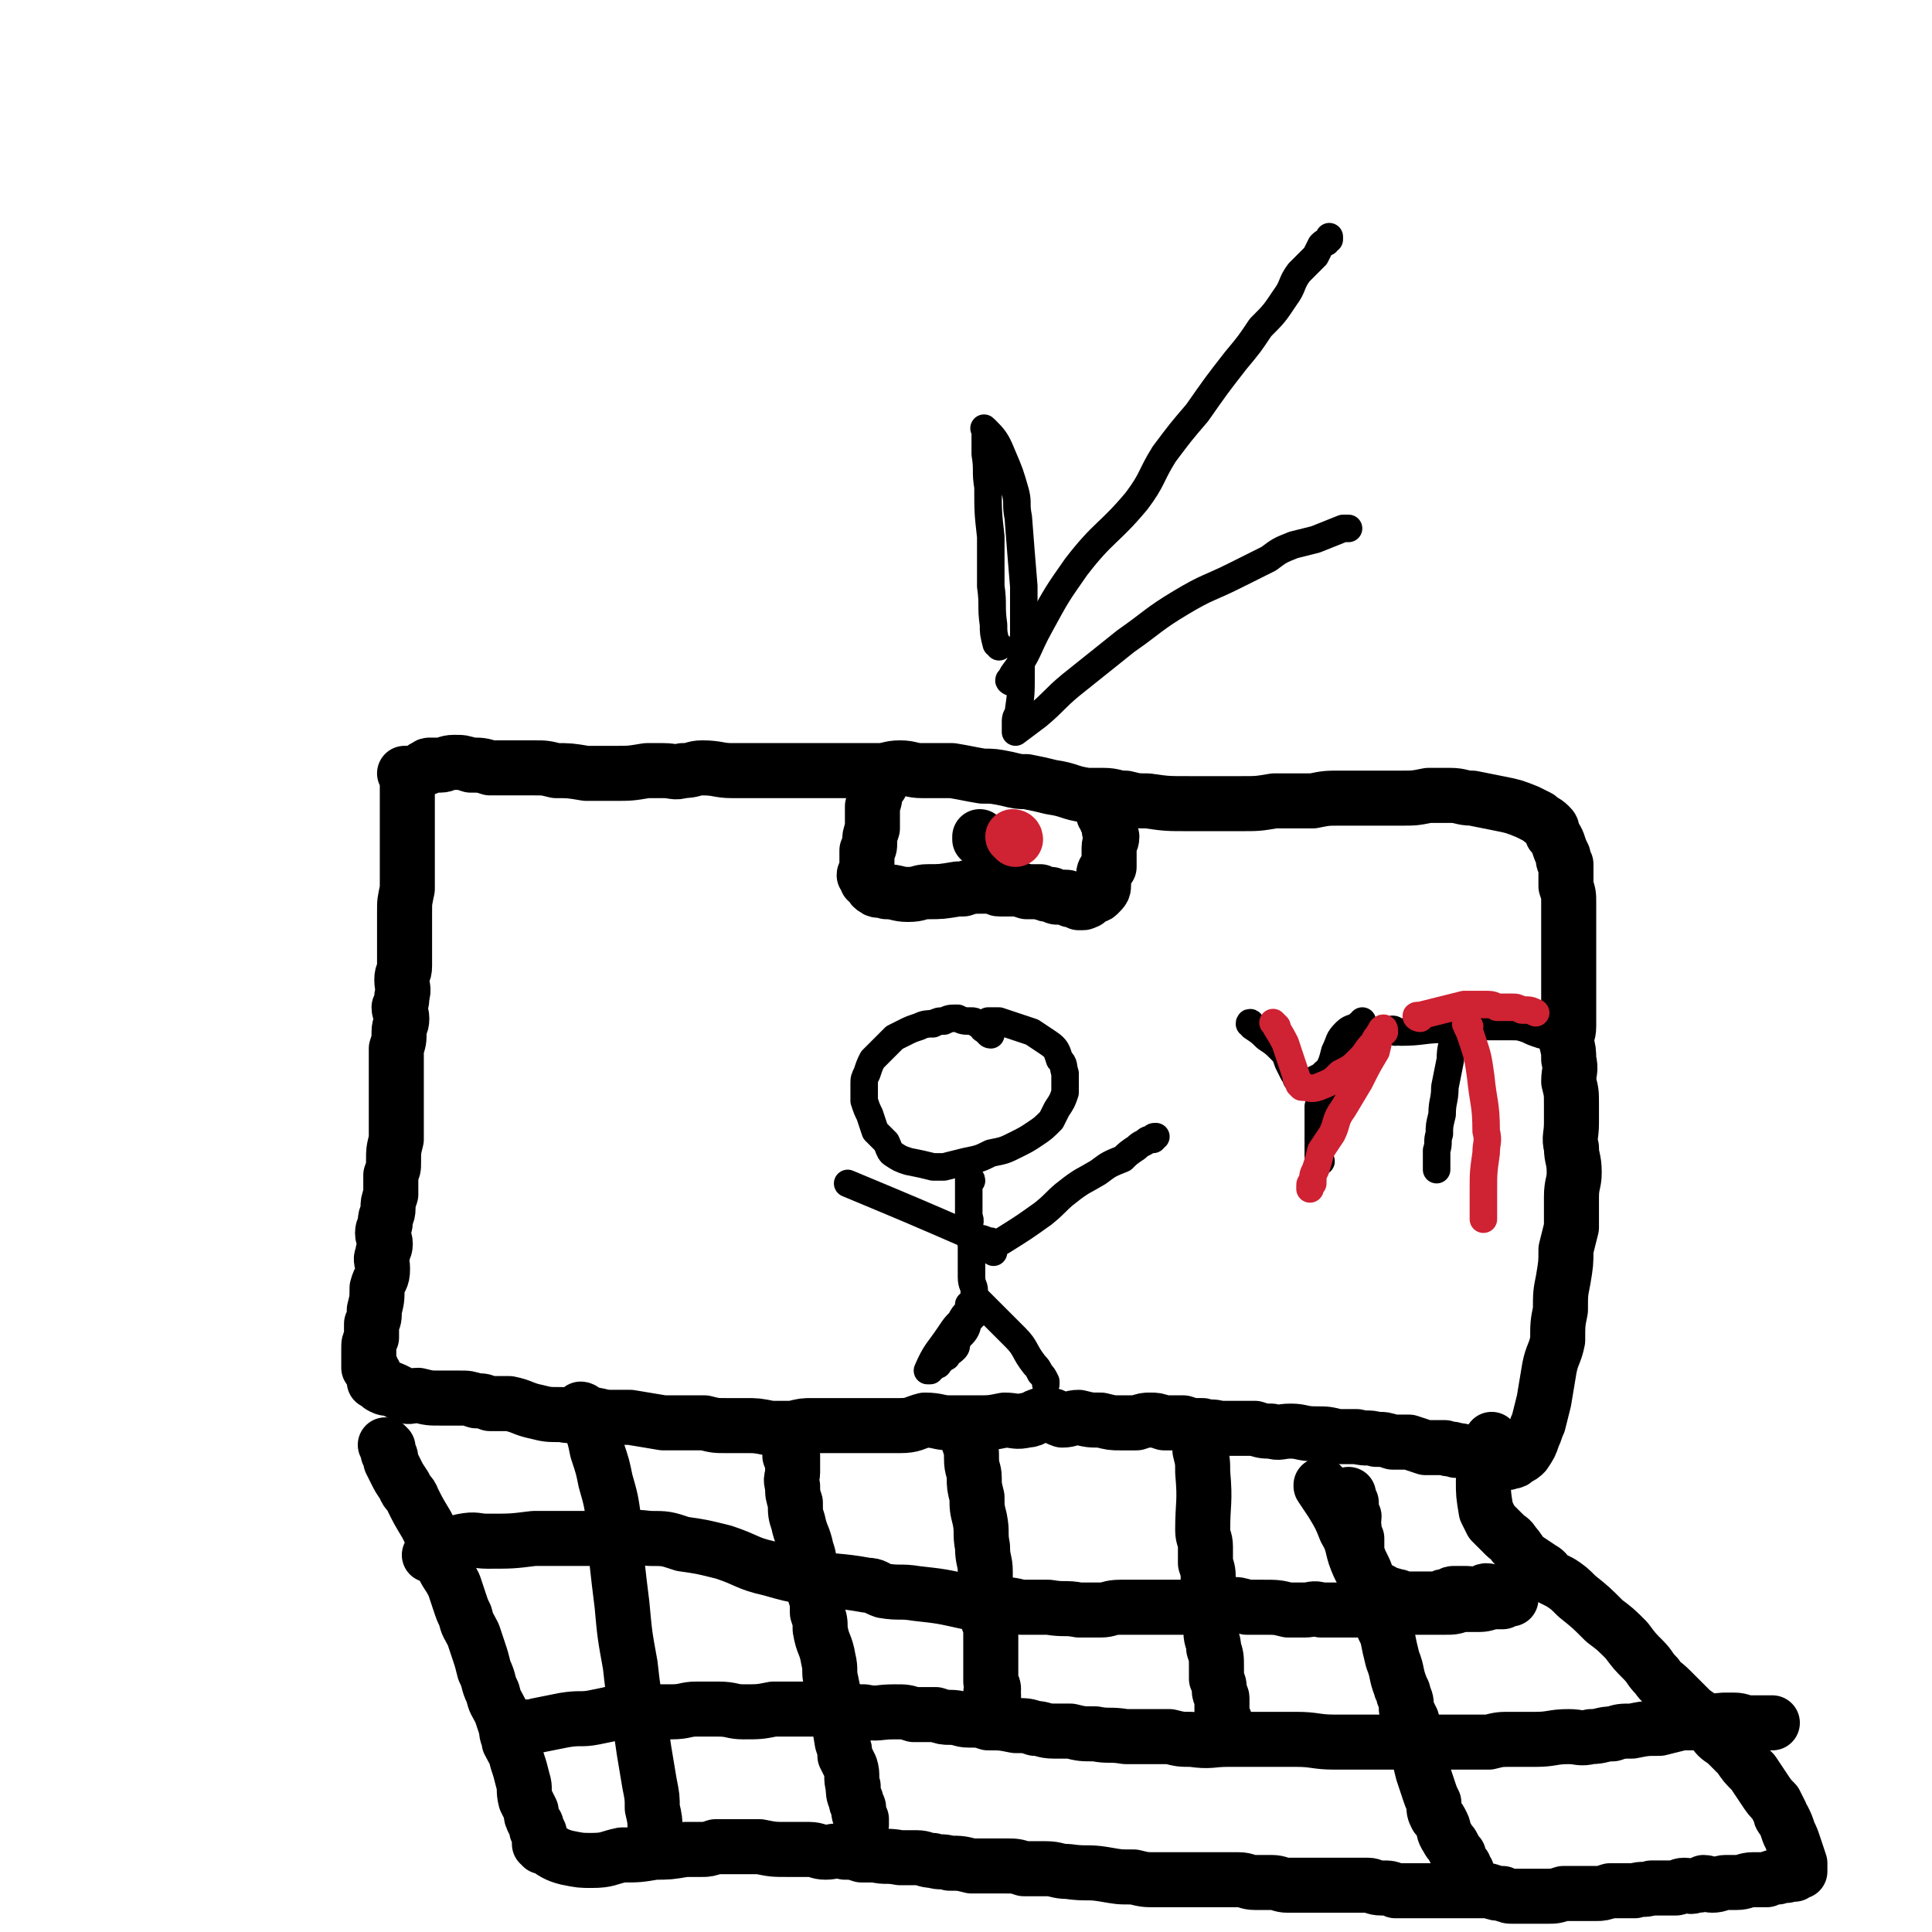 <svg viewBox='0 0 702 702' version='1.1' xmlns='http://www.w3.org/2000/svg' xmlns:xlink='http://www.w3.org/1999/xlink'><g fill='none' stroke='#000000' stroke-width='20' stroke-linecap='round' stroke-linejoin='round'><path d='M148,282c0,0 -1,-1 -1,-1 0,0 1,0 1,0 0,3 0,4 0,7 0,4 0,4 0,8 0,3 0,3 0,7 0,4 0,4 0,8 0,4 0,4 0,7 0,3 0,3 0,5 -1,5 -1,4 -1,9 0,3 0,3 0,6 0,4 0,4 0,8 0,2 0,2 0,5 0,3 -1,2 -1,5 0,3 1,3 0,6 0,2 0,2 -1,4 0,2 1,2 1,4 0,3 -1,2 -1,5 0,3 0,3 -1,6 0,3 0,2 0,5 0,2 0,3 0,5 0,2 0,2 0,4 0,2 0,2 0,5 0,2 0,2 0,5 0,2 0,2 0,5 0,2 0,2 0,4 -1,4 -1,4 -1,8 0,3 0,2 -1,5 0,4 0,4 0,7 -1,3 -1,3 -1,5 0,3 -1,2 -1,5 0,2 -1,2 -1,4 0,2 1,2 1,4 0,2 -1,2 -1,4 -1,2 0,2 0,5 0,4 -1,3 -2,7 0,4 0,4 -1,8 0,3 0,3 -1,5 0,3 0,3 0,5 -1,2 -1,2 -1,4 0,1 0,2 0,3 0,1 0,1 0,2 0,1 0,1 0,1 0,1 0,1 0,1 1,0 1,0 1,0 0,1 0,1 0,1 1,1 1,1 1,1 0,1 0,1 0,1 0,1 0,1 0,2 2,1 1,1 3,2 2,1 2,0 4,1 2,1 2,1 4,2 2,1 2,0 5,0 4,1 4,1 8,1 3,0 4,0 7,0 3,0 3,0 6,1 3,0 2,0 5,1 4,0 4,0 7,0 5,1 5,2 10,3 4,1 4,1 9,1 5,1 5,0 10,0 4,0 4,1 8,1 3,0 3,0 7,0 6,1 6,1 12,2 4,0 4,0 8,0 4,0 4,0 7,0 4,1 4,1 8,1 3,0 3,0 7,0 4,0 4,0 9,1 4,0 4,0 8,0 4,-1 4,-1 7,-1 4,0 4,0 7,0 4,0 4,0 7,0 5,0 5,0 9,0 4,0 4,0 9,0 5,0 5,-1 9,-2 5,0 5,1 9,1 5,0 5,0 10,0 5,0 5,0 10,-1 4,0 4,1 8,0 3,0 3,-2 7,-2 3,0 3,1 6,2 3,0 3,-1 6,-1 4,1 4,1 8,1 4,1 4,1 7,1 3,0 3,0 6,0 3,-1 3,-1 5,-1 2,0 2,0 5,1 3,0 3,0 7,0 3,1 3,1 7,1 3,1 3,0 6,1 3,0 3,0 7,0 3,0 3,0 6,0 3,1 3,1 6,1 3,1 3,0 7,0 4,0 4,1 9,1 4,0 4,0 8,1 4,0 4,0 7,0 4,1 4,0 7,1 3,0 3,0 6,1 3,0 3,0 6,0 3,1 3,1 6,2 3,0 3,0 7,0 2,1 2,0 4,1 3,0 3,1 6,1 2,1 2,0 4,1 1,0 1,0 3,1 1,1 1,1 2,1 1,0 1,0 2,0 1,0 1,0 1,0 1,1 1,0 2,0 0,0 0,0 0,0 1,0 1,0 2,-1 2,-1 2,-1 3,-2 2,-3 2,-3 3,-6 1,-2 1,-3 2,-5 1,-4 1,-4 2,-8 1,-6 1,-6 2,-12 1,-5 2,-5 3,-10 0,-6 0,-6 1,-11 0,-6 0,-6 1,-11 1,-6 1,-6 1,-11 1,-4 1,-4 2,-8 0,-5 0,-6 0,-11 0,-5 1,-5 1,-9 0,-5 -1,-5 -1,-9 -1,-4 0,-4 0,-9 0,-4 0,-4 0,-7 0,-4 0,-4 -1,-8 0,-4 1,-4 0,-8 0,-3 0,-3 -1,-7 0,-2 1,-2 1,-5 0,-3 0,-3 0,-7 0,-3 0,-3 0,-5 0,-5 0,-5 0,-9 0,-4 0,-4 0,-8 0,-3 0,-3 0,-6 0,-3 0,-3 0,-6 0,-2 0,-2 0,-4 0,-3 0,-3 -1,-6 0,-2 0,-2 0,-4 0,-2 0,-2 0,-4 -1,-1 -1,-1 -1,-3 -1,-2 -1,-2 -2,-5 -1,-2 -1,-2 -2,-3 0,-2 0,-2 -1,-3 -2,-2 -2,-1 -4,-3 -2,-1 -2,-1 -4,-2 -5,-2 -5,-2 -10,-3 -5,-1 -5,-1 -10,-2 -4,0 -4,-1 -8,-1 -4,0 -4,0 -8,0 -5,1 -5,1 -10,1 -7,0 -7,0 -14,0 -4,0 -4,0 -8,0 -5,0 -5,0 -10,1 -7,0 -7,0 -14,0 -6,1 -6,1 -12,1 -6,0 -6,0 -12,0 -3,0 -3,0 -7,0 -8,0 -8,0 -15,-1 -4,0 -4,0 -8,-1 -4,0 -4,-1 -8,-1 -3,0 -3,0 -6,0 -7,-1 -6,-2 -13,-3 -4,-1 -4,-1 -9,-2 -3,0 -3,0 -7,-1 -5,-1 -5,-1 -9,-1 -6,-1 -5,-1 -11,-2 -5,0 -6,0 -11,0 -4,0 -4,-1 -8,-1 -4,0 -4,1 -8,1 -4,0 -4,0 -8,0 -6,0 -6,0 -11,0 -5,0 -5,0 -9,0 -4,0 -4,0 -7,0 -3,0 -3,0 -7,0 -5,0 -5,0 -11,0 -5,0 -5,-1 -11,-1 -3,0 -3,1 -7,1 -3,1 -3,0 -7,0 -3,0 -3,0 -6,0 -6,1 -6,1 -12,1 -5,0 -5,0 -10,0 -6,-1 -6,-1 -11,-1 -4,-1 -4,-1 -8,-1 -8,0 -8,0 -16,0 -3,-1 -3,-1 -7,-1 -3,-1 -3,-1 -6,-1 -3,0 -3,1 -5,1 -2,0 -2,0 -4,0 -1,0 -1,1 -1,1 -1,0 0,0 -1,0 '/><path d='M141,526c0,0 -1,-1 -1,-1 0,0 0,0 0,0 1,2 1,2 1,3 1,1 1,1 1,3 1,2 1,2 2,4 1,2 1,2 3,5 1,3 2,2 3,5 2,4 2,4 5,9 2,4 2,4 4,8 1,3 1,4 2,7 2,4 2,3 4,7 1,3 1,3 2,6 1,3 1,3 2,5 1,4 1,3 3,7 1,3 1,3 2,6 1,3 1,3 2,7 2,4 1,4 3,8 1,4 1,3 3,7 1,3 1,3 2,6 0,3 1,3 1,5 2,4 2,3 3,7 1,3 1,3 2,7 1,3 0,3 1,7 1,2 1,2 2,4 0,2 0,2 1,4 1,1 1,1 1,3 1,1 1,1 1,1 0,1 0,1 0,2 0,1 0,1 0,1 0,0 0,0 0,1 1,0 1,0 1,0 0,1 0,1 0,1 0,0 1,0 1,0 0,0 -1,0 0,0 3,2 4,3 8,4 5,1 5,1 9,1 6,0 6,-1 11,-2 6,0 6,0 12,-1 5,0 5,0 11,-1 3,0 3,0 6,0 2,0 2,0 5,-1 2,0 2,0 5,0 2,0 2,0 4,0 4,0 4,0 7,0 5,1 5,1 10,1 4,0 4,0 8,0 3,0 3,1 6,1 3,0 3,-1 7,0 3,0 3,0 6,1 2,0 2,0 5,0 4,1 4,0 9,1 3,0 3,0 6,0 3,0 3,1 6,1 3,1 3,0 6,1 4,0 4,0 8,1 6,0 6,0 12,0 4,0 4,0 7,1 4,0 4,0 8,0 4,0 4,1 8,1 7,1 7,0 13,1 6,1 5,1 11,1 4,1 4,1 8,1 3,0 3,0 7,0 3,0 3,0 6,0 5,0 5,0 10,0 4,0 4,0 7,0 3,0 3,1 6,1 3,0 3,0 6,0 3,0 3,1 6,1 3,0 3,0 7,0 5,0 5,0 10,0 2,0 3,0 5,0 3,0 3,0 7,0 2,0 2,1 5,1 3,0 3,0 5,1 3,0 3,0 5,0 2,0 2,0 5,0 5,0 4,0 9,0 3,0 3,0 7,0 2,0 2,0 4,0 2,0 2,0 4,0 3,1 3,1 5,1 2,1 2,1 4,1 2,0 2,0 4,0 4,0 4,0 8,0 3,0 3,0 6,-1 3,0 3,0 7,0 2,0 2,0 5,0 2,0 2,0 5,-1 2,0 2,0 5,0 2,0 2,0 4,0 3,-1 3,0 6,-1 2,0 2,0 5,0 2,0 2,0 4,0 1,0 1,-1 3,-1 2,0 2,1 4,0 2,0 2,0 3,-1 2,0 2,1 3,1 3,0 3,-1 5,-1 2,0 2,0 4,0 3,0 3,-1 6,-1 3,0 3,0 5,0 2,-1 2,-1 4,-1 1,-1 1,-1 2,-1 1,0 1,1 2,0 1,0 1,0 1,0 1,0 1,0 1,0 0,-1 0,-1 1,-1 0,0 0,0 0,0 0,0 0,0 1,0 0,0 0,0 0,0 0,-1 0,-2 0,-3 -1,-3 -1,-3 -2,-6 -1,-3 -1,-3 -2,-5 -1,-3 -1,-3 -2,-5 -1,-1 -1,-1 -1,-2 -1,-2 -1,-2 -2,-4 -2,-2 -2,-2 -4,-5 -2,-3 -2,-3 -4,-6 -3,-3 -3,-3 -5,-6 -3,-3 -3,-3 -5,-5 -3,-2 -3,-2 -5,-5 -2,-2 -2,-2 -4,-4 -3,-2 -3,-2 -5,-4 -3,-3 -3,-3 -6,-6 -3,-3 -3,-2 -5,-5 -3,-3 -2,-3 -5,-6 -3,-3 -3,-3 -6,-7 -4,-4 -4,-4 -8,-7 -5,-5 -5,-5 -10,-9 -3,-3 -3,-3 -6,-5 -2,-1 -2,-1 -4,-2 -1,-1 -1,-2 -3,-3 -3,-2 -3,-2 -6,-4 -2,-2 -2,-3 -4,-5 -1,-2 -2,-2 -3,-3 -1,-1 -1,-1 -3,-3 -1,-1 -1,-1 -2,-2 -1,-2 -1,-2 -2,-4 -1,-6 -1,-6 -1,-11 1,-8 2,-10 3,-15 '/><path d='M544,580c-1,0 -1,-1 -1,-1 -1,0 0,0 0,0 -1,0 -1,-1 -3,-1 -1,0 -1,1 -3,1 -2,1 -2,0 -4,0 -2,0 -2,0 -5,0 -1,0 -1,1 -3,1 -1,0 -1,1 -3,1 -1,0 -1,0 -3,0 -1,0 -1,0 -3,0 -1,0 -1,0 -2,0 -1,0 -1,0 -3,0 0,0 0,0 0,0 -1,0 -1,0 -2,0 -1,-1 -1,-1 -2,-1 -2,-1 -2,0 -3,-1 -1,0 -1,0 -2,-1 -2,-1 -2,-1 -4,-2 0,-1 0,-1 -1,-2 -1,-3 -1,-3 -2,-5 -1,-2 -1,-2 -2,-5 0,-2 0,-2 0,-5 -1,-2 -1,-2 -1,-4 -1,-2 0,-2 0,-4 -1,-1 -1,0 -1,-1 0,-1 0,-1 0,-2 0,0 0,0 0,-1 0,0 0,0 0,-1 0,0 0,0 -1,0 0,-1 0,-1 0,-1 0,0 0,0 0,-1 0,0 0,0 0,0 0,-1 0,-1 0,-1 0,0 0,0 0,0 0,0 0,0 0,0 '/><path d='M549,581c0,0 -1,-1 -1,-1 -1,0 -1,1 -2,2 -2,0 -2,0 -4,0 -3,1 -3,1 -6,1 -3,0 -3,0 -5,0 -3,1 -3,1 -6,1 -2,0 -3,0 -5,0 -3,0 -3,0 -6,0 -4,0 -4,0 -7,1 -4,0 -4,0 -7,0 -3,0 -3,0 -5,0 -2,0 -2,0 -5,0 -2,0 -2,0 -5,0 -3,0 -3,0 -5,0 -3,-1 -3,0 -6,0 -3,0 -3,0 -6,0 -4,-1 -4,-1 -9,-1 -3,0 -3,0 -6,0 -3,-1 -3,-1 -6,-1 -4,0 -4,0 -8,0 -3,0 -3,1 -7,1 -5,0 -5,0 -10,0 -4,0 -4,0 -8,0 -3,0 -3,0 -7,0 -4,0 -4,1 -7,1 -4,0 -4,0 -8,0 -5,-1 -5,0 -11,-1 -5,0 -5,0 -10,0 -4,-1 -4,-1 -9,-1 -6,-1 -6,-1 -11,-1 -9,-2 -9,-2 -18,-3 -6,-1 -6,0 -12,-1 -3,-1 -3,-2 -6,-2 -11,-2 -11,-1 -22,-3 -6,-1 -6,-1 -13,-3 -9,-2 -8,-3 -17,-6 -8,-2 -8,-2 -15,-3 -6,-2 -6,-2 -12,-2 -8,-1 -8,0 -16,0 -6,0 -6,0 -13,0 -6,0 -6,0 -13,0 -8,1 -8,1 -17,1 -4,0 -4,-1 -9,0 -4,1 -5,1 -9,3 -1,0 -1,1 -3,2 '/><path d='M190,629c0,0 -1,-1 -1,-1 2,-1 3,0 6,-1 5,-1 5,-1 10,-2 6,-1 6,0 11,-1 5,-1 5,-1 9,-2 5,0 5,0 9,0 5,0 5,0 10,0 5,0 5,-1 9,-1 4,0 4,0 8,0 5,0 5,1 9,1 6,0 6,0 11,-1 5,0 5,0 10,0 5,0 5,0 9,0 4,0 4,0 8,0 3,1 3,1 6,1 5,1 5,0 11,0 4,0 4,0 7,1 4,0 4,0 8,0 3,1 3,1 5,1 4,0 4,1 7,1 4,0 4,0 7,1 5,0 5,0 10,1 4,0 4,0 7,1 3,0 3,1 7,1 3,0 3,0 6,0 4,1 4,1 9,1 5,1 5,0 11,1 4,0 4,0 8,0 4,0 4,0 8,0 4,1 4,1 8,1 7,1 7,0 13,0 4,0 4,0 8,0 5,0 5,0 9,0 4,0 4,0 8,0 7,0 7,1 14,1 4,0 4,0 7,0 4,0 4,0 8,0 4,0 4,0 8,0 4,0 4,0 8,0 5,0 5,0 11,0 4,0 4,0 8,0 3,0 3,0 6,0 4,-1 4,-1 8,-1 5,0 5,0 9,0 6,0 6,-1 12,-1 4,0 4,1 8,0 4,0 4,-1 8,-1 3,-1 3,-1 7,-1 5,-1 5,-1 10,-1 4,-1 4,-1 8,-2 3,0 3,0 5,0 3,0 3,0 5,0 4,-1 4,-1 7,-1 1,0 1,0 2,0 3,0 3,1 6,1 3,0 3,0 6,0 1,0 1,0 2,0 '/><path d='M481,541c0,-1 -1,-1 -1,-1 0,-1 0,0 0,0 0,0 0,0 0,0 2,3 2,3 4,6 3,5 3,5 5,10 3,5 2,6 4,11 2,5 3,5 5,10 2,4 1,4 3,9 1,4 1,4 3,8 1,5 1,5 2,9 2,5 1,5 3,10 0,1 1,1 1,3 1,2 1,2 1,5 1,2 1,2 2,4 0,2 0,2 1,5 1,3 0,3 1,6 1,4 1,4 2,8 1,3 1,3 2,6 1,3 1,3 2,5 0,3 0,3 1,5 1,1 1,1 2,3 1,2 0,2 2,5 1,2 1,1 2,3 1,2 1,2 2,3 0,2 0,2 1,3 0,1 0,1 1,1 0,1 0,1 1,2 0,0 0,0 0,0 0,0 0,0 0,0 '/><path d='M436,523c0,-1 -1,-1 -1,-1 0,-1 1,0 1,0 1,2 0,3 0,5 1,4 1,4 1,8 1,11 0,11 0,21 0,3 1,3 1,6 0,3 0,3 0,6 1,3 1,3 1,6 0,3 1,3 1,6 0,3 1,3 1,6 0,4 -1,4 -1,7 0,3 1,3 1,6 1,3 1,3 1,7 0,2 0,2 0,4 1,2 1,2 1,4 0,2 1,2 1,3 0,2 0,2 0,4 0,1 0,1 0,1 0,2 0,2 1,3 0,1 -1,1 -1,1 0,1 0,1 0,2 0,0 0,0 0,0 '/><path d='M353,520c0,0 -1,-1 -1,-1 0,0 0,0 0,0 1,3 0,3 0,5 1,3 1,3 1,6 0,4 1,4 1,7 0,3 0,3 1,7 0,4 0,4 1,8 1,5 0,5 1,10 0,5 1,5 1,9 0,3 0,3 0,7 0,3 1,3 1,5 0,3 0,3 0,5 0,2 1,2 1,4 0,3 0,3 0,6 0,3 0,3 0,5 0,3 0,3 0,5 0,2 0,2 0,3 1,2 1,2 1,3 0,1 -1,0 -1,1 0,1 1,1 1,1 0,1 0,1 0,1 '/><path d='M288,530c0,0 -1,-1 -1,-1 0,0 1,0 1,0 0,1 0,1 0,2 0,2 0,2 0,4 0,2 -1,2 0,5 0,3 0,3 1,6 0,4 0,4 1,7 1,5 2,5 3,10 1,3 1,3 1,7 1,4 1,4 2,9 1,3 1,3 1,7 1,3 1,3 1,6 1,6 2,5 3,11 1,4 0,4 1,8 1,5 1,5 2,9 1,7 1,7 2,13 1,3 1,3 1,5 1,2 1,2 2,4 1,3 0,4 1,7 0,2 0,3 1,5 0,2 1,2 1,3 0,2 0,2 1,4 0,1 0,1 0,2 0,0 0,0 0,0 '/><path d='M212,513c0,0 -1,-1 -1,-1 0,0 1,0 1,1 1,2 1,2 2,4 2,5 2,5 3,10 2,6 2,6 3,11 2,7 2,7 3,14 1,7 0,7 1,14 1,9 1,9 2,17 1,11 1,11 3,22 1,9 1,9 3,18 1,6 1,6 2,13 1,6 1,6 2,12 1,5 1,5 1,9 1,4 1,5 1,7 '/><path d='M320,285c-1,0 -1,-1 -1,-1 -1,0 0,0 0,1 0,0 0,0 0,0 0,0 -1,0 -1,1 0,4 0,4 -1,7 0,4 0,4 0,8 -1,3 -1,3 -1,5 0,2 0,2 -1,3 0,2 0,2 0,4 0,2 0,2 0,4 0,0 -1,0 -1,1 0,0 1,0 1,1 0,0 0,0 0,1 0,0 0,0 1,0 1,1 0,2 2,3 1,1 2,0 4,1 4,0 4,1 8,1 4,0 4,-1 7,-1 5,0 5,0 11,-1 1,0 1,0 2,0 3,-1 3,-1 7,-1 2,0 2,0 4,0 1,0 1,1 2,1 2,0 2,0 4,0 3,0 3,0 6,1 3,0 3,0 5,0 2,1 2,1 4,1 2,1 1,1 3,1 1,0 1,0 2,0 1,0 1,0 2,1 2,0 2,0 3,1 0,0 0,-1 0,-1 1,0 1,1 1,1 1,0 1,0 1,-1 1,0 1,1 1,0 1,0 0,0 1,-1 1,-1 2,0 3,-1 2,-2 2,-2 2,-4 0,-1 0,-1 0,-3 0,-2 1,-2 2,-3 0,-4 0,-4 0,-7 0,-2 1,-2 1,-4 0,-1 -1,-1 -1,-3 0,-1 0,-1 0,-2 0,-1 -1,-1 -1,-1 0,-1 1,-1 0,-1 0,0 0,0 -1,-1 0,0 1,0 1,0 -1,0 -1,0 -1,0 0,0 0,0 0,-1 0,0 0,0 0,0 '/><path d='M357,305c0,0 -1,-1 -1,-1 0,0 0,0 0,1 0,0 0,0 0,0 1,0 0,-1 0,-1 '/></g>
<g fill='none' stroke='#CF2233' stroke-width='20' stroke-linecap='round' stroke-linejoin='round'><path d='M369,305c0,-1 -1,-1 -1,-1 '/></g>
<g fill='none' stroke='#000000' stroke-width='10' stroke-linecap='round' stroke-linejoin='round'><path d='M368,248c-1,0 -2,-1 -1,-1 0,-1 1,-1 1,-2 6,-8 5,-9 10,-18 6,-11 6,-11 13,-21 10,-13 12,-12 22,-24 6,-8 5,-9 10,-17 6,-8 6,-8 12,-15 7,-10 7,-10 14,-19 5,-6 5,-6 9,-12 5,-5 5,-5 9,-11 3,-4 2,-5 5,-9 3,-3 3,-3 6,-6 1,-2 1,-2 2,-4 1,-1 1,-1 2,-1 0,-1 0,0 1,-1 0,0 0,0 0,-1 0,0 0,0 0,0 '/><path d='M363,235c0,-1 -1,-1 -1,-1 -1,-4 -1,-4 -1,-7 -1,-7 0,-7 -1,-14 0,-9 0,-9 0,-18 -1,-9 -1,-9 -1,-18 -1,-6 0,-6 -1,-12 0,-3 0,-3 0,-6 0,-1 0,-1 0,-2 0,0 0,0 0,0 0,-1 -1,-2 0,-1 3,3 4,4 6,9 3,7 3,7 5,14 1,4 0,4 1,9 1,13 1,13 2,25 0,9 0,9 0,18 -1,7 -1,7 -1,14 0,7 0,7 -1,14 0,1 -1,1 -1,3 0,1 0,1 0,2 0,1 0,1 0,2 0,0 0,0 0,0 4,-3 4,-3 8,-6 6,-5 6,-6 12,-11 10,-8 10,-8 20,-16 10,-7 10,-8 20,-14 10,-6 10,-5 20,-10 6,-3 6,-3 12,-6 4,-3 4,-3 9,-5 4,-1 4,-1 8,-2 5,-2 5,-2 10,-4 1,0 1,0 2,0 '/><path d='M360,376c-1,0 -1,-1 -1,-1 -1,0 0,0 0,0 0,0 -1,0 -1,-1 -1,0 -1,0 -1,-1 -1,-1 -1,-1 -2,-1 -1,-1 -1,-1 -2,-1 -3,0 -3,0 -5,-1 -3,0 -3,0 -5,1 -2,0 -2,0 -4,1 -2,0 -3,0 -5,1 -3,1 -3,1 -5,2 -2,1 -2,1 -4,2 -2,2 -2,2 -4,4 -2,2 -2,2 -4,4 -1,2 -1,2 -2,5 -1,2 -1,2 -1,4 0,3 0,3 0,6 1,3 1,3 2,5 1,3 1,3 2,6 2,2 2,2 4,4 1,2 1,3 2,4 3,2 3,2 6,3 5,1 5,1 9,2 2,0 2,0 4,0 4,-1 4,-1 8,-2 5,-1 5,-1 9,-3 5,-1 5,-1 9,-3 4,-2 4,-2 7,-4 3,-2 3,-2 6,-5 1,-2 1,-2 2,-4 2,-3 2,-3 3,-6 0,-1 0,-1 0,-2 0,-3 0,-3 0,-5 -1,-3 0,-3 -2,-5 -1,-3 -1,-4 -4,-6 -3,-2 -3,-2 -6,-4 -3,-1 -3,-1 -6,-2 -3,-1 -3,-1 -6,-2 -2,0 -2,0 -4,0 '/><path d='M353,429c0,-1 -1,-1 -1,-1 0,-1 0,0 0,0 0,0 0,0 0,0 1,0 0,0 0,0 0,-1 0,0 0,0 0,3 0,3 0,5 0,2 0,2 0,4 0,2 0,2 0,5 1,2 0,2 0,5 0,2 0,2 1,5 0,2 0,2 0,5 0,3 0,3 0,7 0,3 1,3 1,5 0,2 0,2 0,3 0,1 0,1 0,3 0,0 0,0 0,1 0,0 0,0 0,0 0,1 0,1 0,1 0,0 0,0 0,0 0,1 0,1 0,1 0,0 -1,0 -1,0 0,0 0,1 0,1 0,0 0,0 -1,0 -1,2 0,2 -1,4 -1,2 -2,2 -3,4 -1,1 0,2 -1,3 -2,2 -2,1 -3,3 -2,1 -1,1 -3,2 0,1 0,1 -1,1 -1,1 -1,1 -1,1 -1,0 -1,0 -1,1 0,0 0,0 0,0 0,0 0,0 0,0 0,0 -1,0 -1,0 3,-7 4,-7 8,-13 2,-3 2,-3 4,-5 1,-2 1,-2 3,-4 0,-1 0,-1 0,-2 1,0 1,0 1,0 1,0 0,0 1,-1 0,0 1,0 1,0 0,-1 -1,-1 -1,-1 0,0 1,0 1,0 7,7 7,7 14,14 4,4 3,5 7,10 1,1 1,1 2,3 1,1 1,1 2,3 0,0 0,0 0,1 '/><path d='M361,455c0,-1 -1,-1 -1,-1 0,-1 0,0 0,0 0,0 0,0 0,0 2,-2 2,-2 4,-3 8,-5 8,-5 15,-10 5,-4 5,-5 9,-8 5,-4 6,-4 11,-7 4,-3 4,-3 9,-5 2,-2 2,-2 5,-4 1,-1 1,-1 3,-2 1,-1 1,-1 3,-1 0,-1 0,-1 1,-1 '/><path d='M361,452c0,0 -1,-1 -1,-1 0,0 0,0 0,0 0,0 0,0 -1,0 -2,-1 -2,-1 -4,-1 -23,-10 -23,-10 -47,-20 '/><path d='M455,373c0,-1 -1,-2 -1,-1 0,0 1,0 1,1 3,2 3,2 5,4 3,2 3,2 5,4 2,2 2,2 3,5 1,2 1,2 2,4 1,1 1,1 1,2 1,0 1,0 1,0 0,1 0,1 1,1 0,0 0,0 0,0 0,0 0,0 0,0 0,1 0,1 0,1 3,-1 3,-1 7,-3 2,-2 2,-2 5,-4 2,-2 2,-2 4,-4 1,-1 0,-1 1,-3 1,-1 0,-1 1,-2 0,-1 1,-1 1,-2 1,0 0,0 0,0 1,-1 1,-1 1,-1 1,0 1,0 1,0 0,-1 0,-1 0,-1 0,-1 -1,-1 0,-1 0,0 0,0 1,-1 0,0 0,0 0,0 0,0 0,0 0,0 0,0 0,-1 0,-1 0,0 0,1 -1,1 -2,2 -3,1 -5,3 -3,3 -2,3 -4,7 -1,4 -1,4 -3,8 -1,3 -1,3 -1,6 -1,3 -1,3 -2,6 0,4 0,4 0,7 0,3 0,3 0,6 0,2 0,2 0,5 0,1 1,1 1,2 '/><path d='M530,374c-1,0 -1,-1 -1,-1 -1,1 0,1 -1,3 0,4 -1,4 -1,9 -1,5 -1,5 -2,10 0,5 -1,5 -1,10 -1,4 -1,4 -1,7 -1,3 0,3 -1,6 0,2 0,2 0,4 0,1 0,1 0,3 0,0 0,0 0,0 '/><path d='M507,375c0,0 -1,-1 -1,-1 1,0 1,1 3,1 8,0 8,-1 16,-1 4,0 4,0 9,-1 4,0 4,0 8,0 3,0 3,0 7,0 3,0 3,0 6,1 2,1 2,1 5,2 2,0 2,0 4,0 '/></g>
<g fill='none' stroke='#CF2233' stroke-width='10' stroke-linecap='round' stroke-linejoin='round'><path d='M464,373c-1,-1 -1,-1 -1,-1 -1,-1 0,0 0,0 0,0 0,0 0,0 0,0 -1,-1 0,0 1,2 2,3 4,7 1,3 1,3 2,6 1,3 1,3 2,6 0,1 0,1 1,2 0,1 0,1 0,1 1,1 1,1 1,1 0,0 0,0 0,0 3,0 3,1 6,0 5,-2 5,-2 8,-5 4,-2 4,-2 7,-5 3,-3 2,-3 5,-6 1,-2 1,-2 2,-3 0,0 0,-1 1,-1 0,0 1,0 1,0 0,-1 0,-2 -1,-1 -1,3 -1,4 -2,8 -3,5 -3,5 -6,11 -3,5 -3,5 -6,10 -3,4 -2,5 -4,9 -2,3 -2,3 -4,6 -1,4 -1,4 -2,7 -1,2 -1,2 -1,5 -1,0 -1,0 -1,1 0,1 0,1 0,1 '/><path d='M516,370c-1,0 -2,-1 -1,-1 0,0 0,0 1,0 4,-1 4,-1 8,-2 4,-1 4,-1 8,-2 4,0 4,0 7,0 3,0 3,0 5,1 3,0 3,0 5,0 2,0 2,0 4,1 3,0 3,0 5,1 0,0 0,0 0,0 '/><path d='M534,373c-1,0 -1,-1 -1,-1 -1,0 0,0 0,1 1,2 1,2 2,5 2,6 2,6 3,13 1,10 2,10 2,20 1,4 0,4 0,8 -1,7 -1,7 -1,14 0,5 0,7 0,10 '/></g>
</svg>